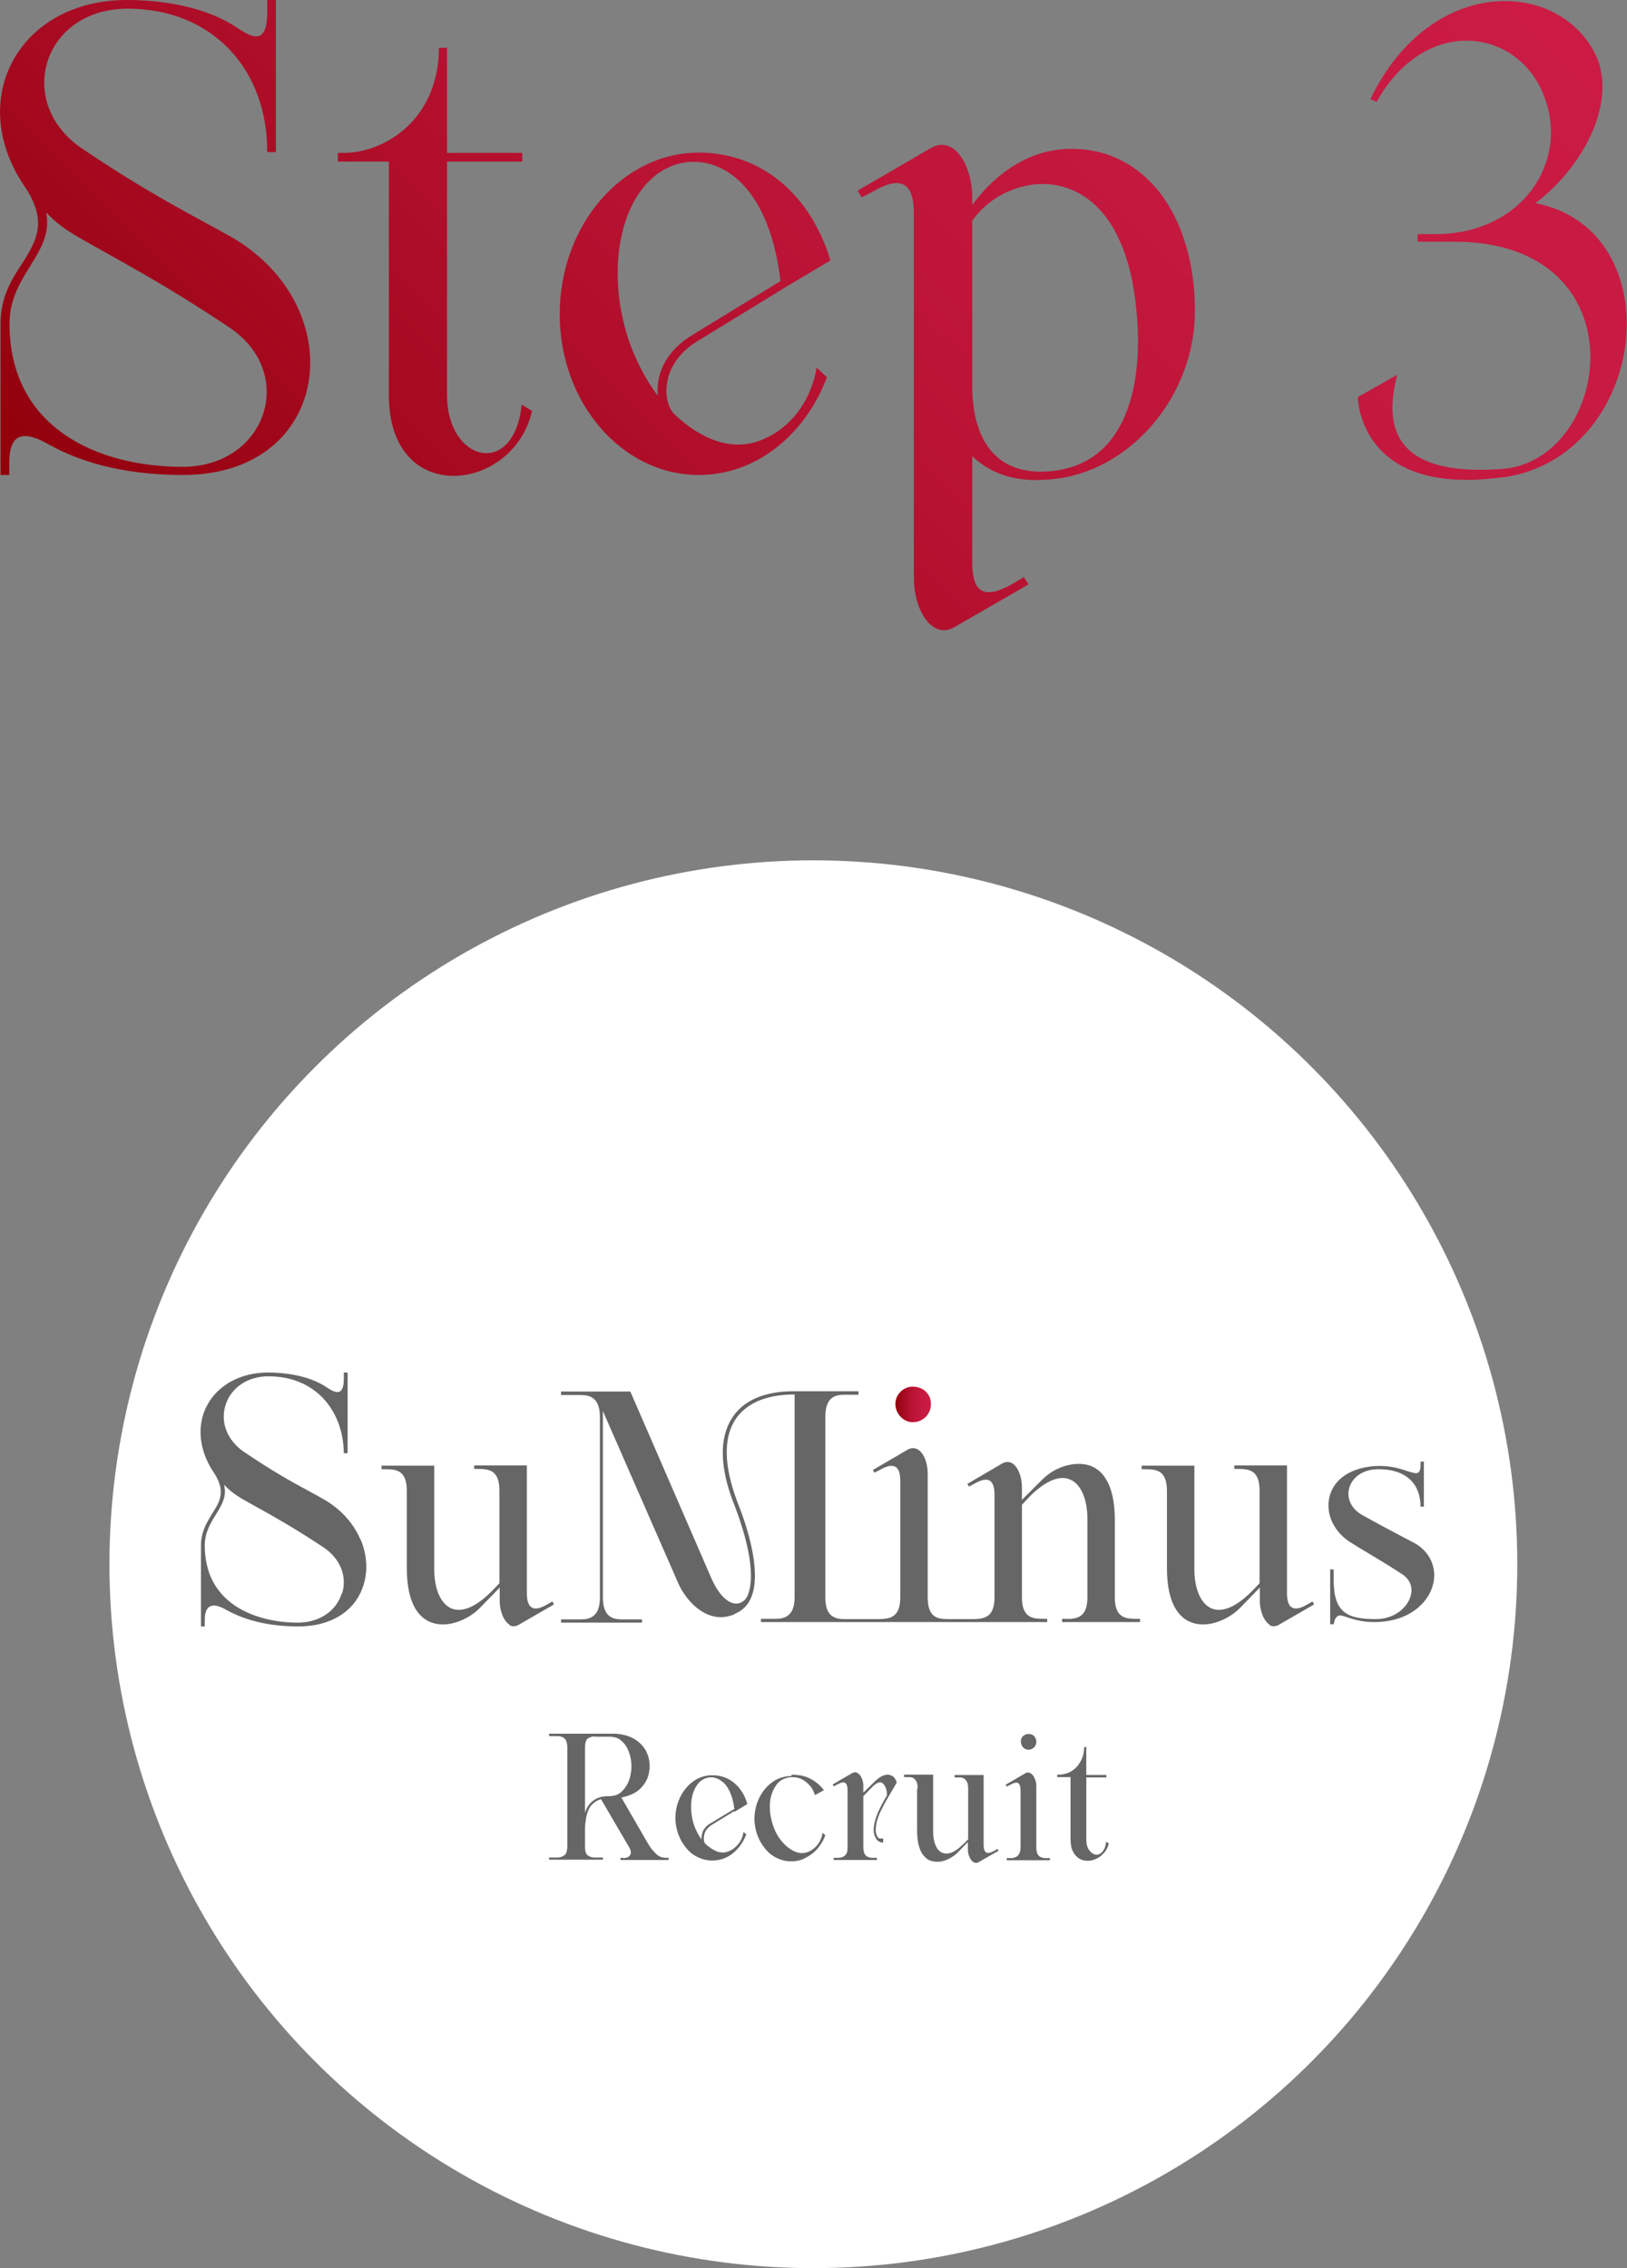 <?xml version="1.0" encoding="UTF-8"?>
<svg id="_レイヤー_2" data-name="レイヤー 2" xmlns="http://www.w3.org/2000/svg" xmlns:xlink="http://www.w3.org/1999/xlink" viewBox="0 0 59.91 83.52">
  <rect x="0" y="0" width="59.91" height="83.52" fill="#808080" stroke="none"/>
  <defs>
    <style>
      .cls-1 {
        fill: #fff;
      }

      .cls-2 {
        fill: #666;
      }

      .cls-3 {
        fill: url(#_名称未設定グラデーション_34-2);
      }

      .cls-4 {
        fill: url(#_名称未設定グラデーション_34);
      }
    </style>
    <linearGradient id="_名称未設定グラデーション_34" data-name="名称未設定グラデーション 34" x1="10.47" y1="27.95" x2="47.72" y2="-9.3" gradientUnits="userSpaceOnUse">
      <stop offset="0" stop-color="#90000a"/>
      <stop offset=".21" stop-color="#a5091f"/>
      <stop offset=".48" stop-color="#ba1334"/>
      <stop offset=".74" stop-color="#c61940"/>
      <stop offset="1" stop-color="#cb1b45"/>
    </linearGradient>
    <linearGradient id="_名称未設定グラデーション_34-2" data-name="名称未設定グラデーション 34" x1="32.97" y1="51.71" x2="34.28" y2="51.71" xlink:href="#_名称未設定グラデーション_34"/>
  </defs>
  <g id="contents">
    <g>
      <g>
        <path class="cls-4" d="m.02,11.92c0-1,.42-1.65.83-2.27.5-.8.9-1.5.08-2.75C-1.3,3.67.7,0,4.67,0c1.25,0,2.7.22,3.82.87.55.33,1.35,1.05,1.35-.42v-.45h.32v5.6h-.32C9.85,2.55,7.82.32,4.7.32S.52,3.77,3.02,5.47c2.52,1.7,3.97,2.4,5.52,3.27,4.45,2.6,3.67,8.75-1.8,8.75-2.35,0-3.9-.55-4.9-1.1-.83-.48-1.5-.58-1.5.65v.45H.02v-5.57Zm.33,0c0,3.85,3.27,5.27,6.37,5.27s4.25-3.47,1.7-5.15c-2.55-1.7-4-2.42-5.52-3.3-.48-.27-.88-.57-1.2-.92.3,1.52-1.35,2.27-1.35,4.1Z"/>
        <path class="cls-4" d="m14.32,5.95h-1.88v-.32h.2c1.57,0,3.52-1.27,3.52-3.87h.3v3.87h2.77v.32h-2.77v8.6c0,2.47,2.47,3.07,2.75.35l.38.23c-.67,3-5.27,3.57-5.27-.57V5.95Z"/>
        <path class="cls-4" d="m28.77,10.67l-3.1,1.9c-.62.38-1.07.97-1.12,1.65-.05.35.05.77.25,1,1.03,1,2.2,1.42,3.27.97.97-.4,1.77-1.32,2-2.65l.38.35c-.8,2.12-2.6,3.6-4.72,3.6-2.82,0-5.12-2.65-5.12-5.92s2.3-5.95,5.12-5.95c2.27,0,4.1,1.5,4.85,3.97l-1.8,1.07Zm-4.55,3.9c-.08-.95.45-1.75,1.3-2.25l3.22-1.97c-.47-3.95-2.62-4.82-4.05-4.22-1.77.75-2.45,3.6-1.55,6.37.28.8.65,1.5,1.08,2.07Z"/>
        <path class="cls-4" d="m35.8,7.55c.65-.9,1.9-2.07,3.65-2.07,1.38,0,2.5.62,3.3,1.67.8,1.07,1.25,2.57,1.25,4.3,0,3.15-2.4,5.95-5.3,6.2-1.22.12-2.15-.15-2.9-.85v3.9c0,1.12.43,1.4,1.48.8l.42-.25.17.27-2.72,1.57c-.83.48-1.5-.62-1.5-1.82V7.85c0-1.12-.47-1.4-1.5-.8l-.42.22-.15-.25,2.7-1.57c.83-.48,1.52.6,1.52,1.82v.27Zm0,6.65c0,1.9.8,3.35,2.9,3.15,2.85-.27,3.4-3.3,3.15-5.87-.52-5.87-4.72-5.3-6.05-3.35v6.07Z"/>
        <path class="cls-4" d="m55.35,17.57c-5.35.75-5.35-2.95-5.35-2.95l1.45-.82c-.48,1.82-.23,3.77,3.85,3.47,4.07-.3,5.2-8.37-1.75-8.37h-1.35v-.28h.67c3.17,0,4.95-2.67,3.97-5.12-.95-2.45-4.35-2.97-6.15.25l-.23-.1c2.22-4.6,6.95-4.42,8.3-1.62.77,1.65-.35,4.02-2.22,5.45,5.1,1,4.15,9.35-1.2,10.1Z"/>
      </g>
      <g>
        <circle class="cls-1" cx="29.95" cy="57.6" r="25.92"/>
        <g>
          <path class="cls-3" d="m33.61,52.37c.38,0,.67-.3.67-.67s-.29-.64-.67-.64c-.35,0-.64.29-.64.64s.29.67.64.67Z"/>
          <path class="cls-2" d="m13.25,56.64c-.26-.58-.71-1.07-1.31-1.42-.19-.11-.37-.21-.56-.31-.67-.36-1.35-.74-2.4-1.45-.61-.42-.87-1.07-.68-1.71.2-.65.82-1.07,1.58-1.07.82,0,1.52.28,2.02.81.48.51.75,1.22.76,2.02h.14v-2.97h-.14v.23c0,.26-.05.42-.15.47-.13.07-.32-.05-.49-.16-.04-.03-.08-.05-.11-.07-.7-.41-1.58-.47-2.04-.47-1.01,0-1.85.46-2.25,1.22-.39.74-.29,1.66.25,2.46.46.69.22,1.08-.04,1.49h0c-.21.34-.43.69-.43,1.21v2.97h.14v-.23c0-.27.06-.43.18-.5.04-.02.09-.04.15-.04.13,0,.29.06.5.18.71.39,1.59.59,2.62.59,1.24,0,2.15-.6,2.42-1.61.14-.52.09-1.1-.15-1.63Zm-.66,2.02c-.2.66-.83,1.09-1.62,1.09-.91,0-1.74-.23-2.34-.64-.72-.5-1.09-1.24-1.09-2.2,0-.48.21-.82.41-1.14.2-.33.4-.64.31-1.05v-.05s.03.04.03.04c.17.18.38.34.64.49.19.11.37.21.57.32.63.35,1.34.75,2.4,1.45.62.41.89,1.06.7,1.7Z"/>
          <path class="cls-2" d="m18.75,59.84c.11.06.23.06.35-.01l1.3-.75-.06-.11-.19.11c-.26.15-.45.19-.57.11-.12-.07-.18-.24-.18-.53v-4.7h-1.94v.13s.04,0,.06,0c.26,0,.51,0,.68.16.13.13.19.34.19.64v3.41h0s-.29.3-.29.3c-.72.72-1.19.74-1.47.63-.4-.16-.64-.72-.64-1.44v-3.82h-1.94v.13s.04,0,.06,0c.27,0,.51,0,.68.16.13.13.19.34.19.64v2.85c0,1.34.47,1.82.87,1.98.61.25,1.38-.08,1.81-.51l.74-.76v.49c0,.39.16.76.37.88Z"/>
          <path class="cls-2" d="m46.74,59.84c.11.06.23.06.35-.01l1.3-.75-.06-.11-.19.11c-.26.15-.45.19-.57.11-.12-.07-.18-.24-.18-.53v-4.7h-1.94v.13s.04,0,.06,0c.27,0,.51,0,.68.16.13.13.19.34.19.64v3.41h0s-.29.3-.29.3c-.72.72-1.19.74-1.47.63-.4-.16-.64-.72-.64-1.44v-3.82h-1.94v.13s.04,0,.06,0c.26,0,.51,0,.68.16.13.13.19.34.19.64v2.85c0,1.34.47,1.82.87,1.98.61.25,1.38-.08,1.81-.51l.74-.76v.49c0,.39.16.76.37.88Z"/>
          <path class="cls-2" d="m49.25,59.51c.09-.05.2-.01.38.05.22.07.52.17.96.17,1.3,0,1.98-.71,2.16-1.32.18-.59-.04-1.19-.58-1.54-.15-.09-.36-.19-.6-.32-.4-.21-.89-.47-1.44-.78-.38-.23-.55-.6-.45-.97.12-.43.54-.7,1.08-.7.98,0,1.54.5,1.55,1.38h.12v-1.66h-.12v.11c0,.16-.03.25-.08.29-.08.06-.21.01-.41-.05-.24-.08-.57-.19-1.01-.19-.75,0-1.63.29-1.85,1.12-.17.65.17,1.36.86,1.75.14.09.32.2.54.33.35.21.79.47,1.26.78.3.19.42.49.32.82-.12.42-.6.84-1.27.84-1.04,0-1.56-.22-1.56-1.43v-.4h-.13v2.02h.13c.03-.17.07-.25.14-.29Z"/>
          <path class="cls-2" d="m27.07,59.42c.56-.23.8-.82.71-1.77-.08-.87-.42-1.83-.62-2.32-.27-.72-.4-1.32-.4-1.85,0-.72.24-1.27.71-1.63.42-.33,1.03-.5,1.77-.5h.02v7.46c0,.7-.37.8-.69.8h-.55v.12h10.54v-.12s-.08,0-.13,0c-.23,0-.46-.01-.61-.16-.13-.13-.19-.33-.19-.63v-3.41l.3-.32c.72-.71,1.2-.73,1.47-.61.4.16.64.72.64,1.45v2.89c0,.3-.06.51-.19.63-.17.17-.43.17-.68.16-.02,0-.04,0-.06,0v.12h2.87v-.12s-.08,0-.13,0c-.23,0-.46-.01-.61-.16-.13-.13-.19-.33-.19-.63v-2.86c0-1.33-.47-1.81-.86-1.97-.45-.19-1.24-.08-1.82.5l-.74.74v-.46c0-.4-.15-.76-.36-.89-.11-.06-.23-.06-.35,0l-1.3.76.06.1.19-.1c.26-.15.45-.19.57-.12.12.07.18.24.18.52v3.78c0,.73-.37.79-.76.8h-.96c-.39,0-.74-.07-.74-.8v-4.57c0-.39-.15-.76-.37-.88-.11-.06-.23-.06-.35,0l-1.3.76.06.1.19-.1c.26-.15.45-.19.58-.12.12.07.18.24.18.52v4.29c0,.73-.37.79-.76.8h-1.31c-.48,0-.69-.24-.69-.8v-6.65c0-.71.35-.81.69-.81h.53v-.13h-2.4c-.74,0-1.73.17-2.25.98-.61.94-.3,2.25.07,3.18.33.86.85,2.44.51,3.34-.08.19-.23.31-.42.32,0,0,0,0,0,0-.33,0-.66-.34-.92-.92l-2.99-6.89h-2.55v.13h.73c.32,0,.7.09.7.81v6.65c0,.7-.37.8-.7.8h-.73v.12h2.98v-.12h-.75c-.32,0-.69-.09-.69-.8v-6.87l2.77,6.33c.3.69,1.11,1.57,2.08,1.15Z"/>
        </g>
        <g>
          <path class="cls-2" d="m22.93,68.42c.05,0,.1,0,.15-.02.05-.01.08-.04.11-.07.03-.03.04-.07.04-.13,0-.05-.03-.12-.07-.19l-1.03-1.76c-.12.04-.22.09-.29.16-.08.07-.14.16-.18.26-.04.1-.07.21-.09.34s-.03.25-.03.38v.59c0,.18.03.29.1.34.07.05.15.08.26.08h.3v.08h-1.98v-.08h.3c.1,0,.19-.03.26-.08.07-.05.11-.17.11-.34v-3.62c0-.18-.04-.29-.11-.35-.07-.06-.16-.08-.26-.08h-.3v-.09h2.38c.17,0,.34.03.5.08.16.05.3.13.42.23.12.1.22.22.29.37.07.15.11.32.11.51,0,.17-.03.32-.08.45-.06.13-.13.25-.22.34-.09.1-.2.18-.33.24-.13.06-.26.1-.41.13l.96,1.66c.07.12.14.22.2.29.06.07.12.13.17.17.06.04.11.07.16.08.05.01.1.02.15.02h.1v.08h-1.77v-.08h.09Zm-1.03-4.48c-.1,0-.19.03-.26.08-.07.06-.1.17-.1.35v2.39c.06-.2.16-.35.31-.46.14-.11.33-.16.57-.16.19,0,.34-.05.45-.15.11-.1.19-.21.25-.33.06-.13.09-.25.11-.37.02-.12.02-.2.02-.25s0-.13-.02-.25c-.02-.12-.05-.24-.11-.37-.06-.13-.14-.24-.25-.33-.11-.1-.26-.14-.45-.14h-.52Z"/>
          <path class="cls-2" d="m27.04,66.69l-.82.5c-.08.05-.15.11-.21.19-.05.08-.08.16-.09.25,0,.05,0,.1,0,.15.01.05.03.09.06.12.14.13.28.22.43.28.15.05.3.05.44-.02.13-.05.24-.14.34-.26.1-.12.16-.27.19-.44l.1.09c-.11.28-.27.51-.49.69-.22.18-.48.27-.76.27-.19,0-.36-.04-.53-.12-.17-.08-.31-.19-.43-.34-.12-.14-.22-.31-.29-.5-.07-.19-.11-.39-.11-.61s.04-.42.11-.61c.07-.19.17-.36.29-.5.12-.14.27-.26.43-.34.17-.08.34-.12.53-.12.31,0,.57.09.8.28s.39.44.49.78l-.48.29Zm-1.21,1.03c0-.13.02-.24.08-.34.06-.1.15-.19.27-.25l.86-.52c-.03-.26-.09-.47-.17-.64-.08-.17-.17-.29-.28-.37-.1-.08-.21-.13-.32-.15-.11-.01-.22,0-.31.04-.12.05-.22.13-.3.25-.08.12-.14.25-.17.4-.04.15-.05.32-.04.5s.04.36.1.55c.04.11.08.21.13.3.05.09.1.18.16.25Z"/>
          <path class="cls-2" d="m29.15,65.35c.28,0,.52.05.71.16.19.1.35.24.48.41l-.33.18c-.05-.15-.12-.28-.21-.37-.09-.1-.19-.17-.29-.22-.11-.05-.21-.07-.33-.07-.11,0-.21.02-.31.06-.12.05-.22.13-.3.25-.08.12-.14.25-.18.4-.04.15-.05.32-.04.5.01.18.05.36.11.55.06.19.14.35.24.49s.21.26.33.35c.12.09.24.15.36.18.13.03.25.02.37-.03.13-.05.25-.14.34-.26.1-.12.16-.27.19-.44l.1.09c-.05.14-.12.27-.21.39-.08.12-.18.22-.29.3-.11.08-.23.15-.35.2-.13.05-.26.07-.4.07-.19,0-.36-.04-.53-.12-.17-.08-.31-.19-.43-.34-.12-.14-.22-.31-.29-.5-.07-.19-.11-.39-.11-.61s.04-.42.11-.61c.07-.19.17-.36.29-.5.12-.14.27-.26.43-.34.17-.08.34-.12.53-.12Z"/>
          <path class="cls-2" d="m32.3,67.62s.05.08.09.08c.04,0,.08,0,.13,0v.15c-.06,0-.12-.02-.17-.05-.05-.04-.09-.08-.12-.15-.04-.08-.06-.17-.06-.27s.02-.21.05-.33c.03-.12.08-.24.13-.36.06-.12.12-.25.19-.37l.12-.21c0-.15-.03-.26-.07-.33-.04-.07-.08-.12-.13-.14-.05-.02-.1-.01-.16.02-.06.03-.12.08-.17.13l-.34.35v1.85c0,.12.01.2.04.26.03.06.07.1.11.12.05.02.1.04.16.04.06,0,.12,0,.19,0v.08h-1.59v-.08c.07,0,.13,0,.19,0,.06,0,.11-.02.16-.04.05-.02.09-.07.12-.12s.04-.14.04-.26v-2.06c0-.15-.03-.24-.09-.28-.06-.04-.16-.01-.31.07l-.11.06-.04-.07.72-.42c.06-.03.11-.04.16-.02.05.02.09.05.13.1.04.05.06.11.09.18.02.07.03.15.03.23v.23l.4-.39c.19-.19.36-.28.52-.27.16.02.26.11.31.29l-.42.72c-.04.08-.09.17-.14.27-.06.11-.1.22-.14.33-.04.12-.06.23-.07.35-.01.12,0,.21.05.3Z"/>
          <path class="cls-2" d="m33.79,65.87c0-.11-.01-.2-.04-.26-.03-.06-.07-.1-.11-.13s-.1-.04-.16-.04c-.06,0-.12,0-.19,0v-.09h1.07v2.09c0,.17.02.32.07.46.05.14.12.24.22.3.1.06.22.07.35.03.14-.04.3-.16.49-.34l.16-.16v-1.85c0-.11-.01-.2-.04-.26-.03-.06-.07-.1-.11-.13s-.1-.04-.16-.04c-.06,0-.12,0-.19,0v-.09h1.07v2.57c0,.15.03.24.09.28.06.04.16.02.31-.06l.11-.07.04.07-.72.41c-.05.04-.11.04-.16.03-.05-.02-.09-.05-.13-.1-.04-.05-.06-.11-.09-.18-.02-.07-.03-.15-.03-.23v-.25l-.39.4c-.07.07-.16.13-.26.19-.1.06-.2.09-.31.12-.11.02-.22.02-.33,0-.11-.02-.21-.07-.29-.16-.09-.08-.16-.2-.21-.36-.05-.15-.08-.36-.08-.6v-1.55Z"/>
          <path class="cls-2" d="m38.16,68c0,.12.01.2.04.26.03.06.07.1.11.12.05.02.1.04.16.04.06,0,.12,0,.19,0v.08h-1.59v-.08c.06,0,.12,0,.18,0,.06,0,.11-.02.16-.04.05-.02.09-.07.12-.12.03-.06.05-.14.05-.26v-2.06c0-.15-.03-.24-.09-.28-.06-.04-.16-.01-.31.07l-.11.06-.04-.07.72-.42c.05-.03.1-.04.16-.02.05.02.09.05.13.1.04.05.06.11.09.18.02.07.03.15.03.23v2.21Zm-.49-4.07c-.06.06-.08.12-.08.2,0,.08.03.15.08.21.06.06.12.09.2.09.08,0,.15-.03.21-.09s.08-.13.08-.21c0-.08-.03-.14-.08-.2-.06-.06-.12-.08-.21-.08-.08,0-.14.03-.2.08Z"/>
          <path class="cls-2" d="m39.43,65.44h-.5v-.09h.05c.11,0,.21-.02.33-.06.11-.04.21-.11.3-.19.09-.09.16-.19.22-.32.06-.13.09-.28.09-.45h.08v1.03h.74v.09h-.74v2.28c0,.16.03.29.1.39.07.1.15.15.23.17.09.02.17-.01.25-.09.08-.08.13-.2.15-.38l.1.06c-.03.13-.09.25-.17.34s-.17.17-.28.22c-.1.05-.21.08-.33.08s-.22-.03-.31-.08c-.09-.06-.17-.14-.23-.26-.06-.11-.09-.27-.09-.45v-2.28Z"/>
        </g>
      </g>
    </g>
  </g>
</svg>